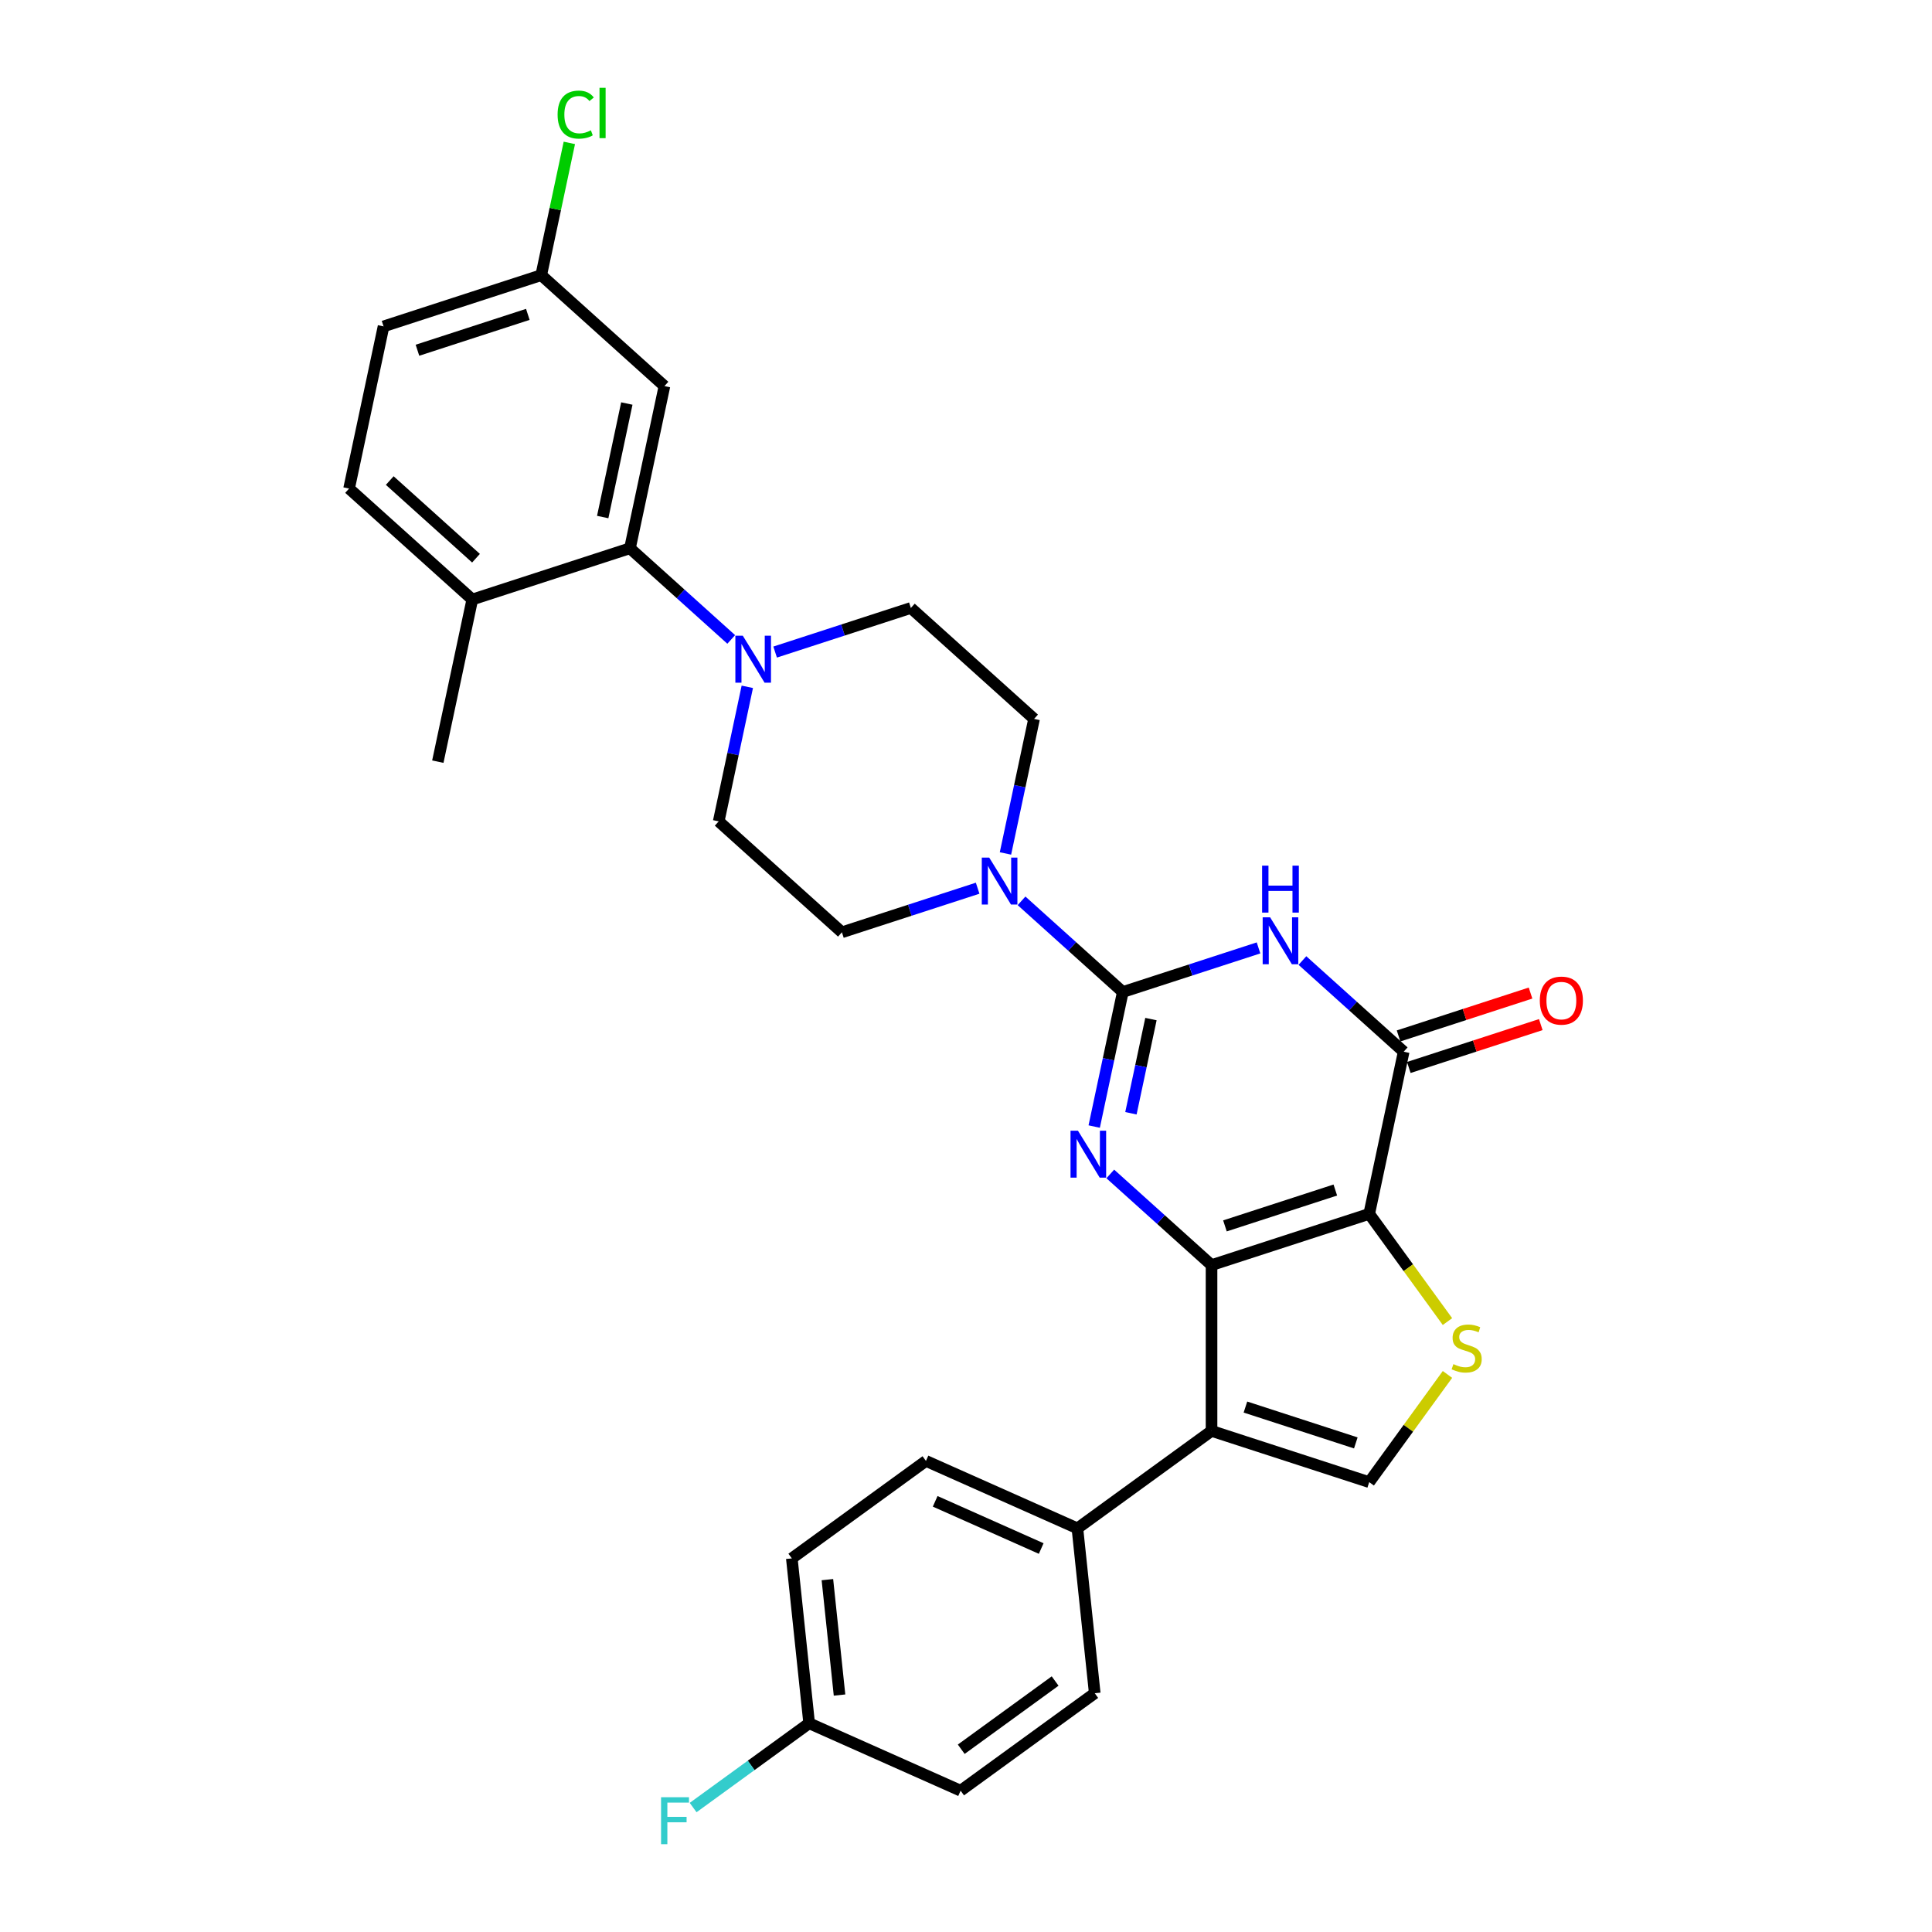 <?xml version='1.0' encoding='iso-8859-1'?>
<svg version='1.1' baseProfile='full'
              xmlns='http://www.w3.org/2000/svg'
                      xmlns:rdkit='http://www.rdkit.org/xml'
                      xmlns:xlink='http://www.w3.org/1999/xlink'
                  xml:space='preserve'
width='1000px' height='1000px' viewBox='0 0 1000 1000'>
<!-- END OF HEADER -->
<rect style='opacity:1.0;fill:#FFFFFF;stroke:none' width='1000' height='1000' x='0' y='0'> </rect>
<path class='bond-0' d='M 627.09,654.82 L 708.703,628.302' style='fill:none;fill-rule:evenodd;stroke:#000000;stroke-width:6px;stroke-linecap:butt;stroke-linejoin:miter;stroke-opacity:1' />
<path class='bond-0' d='M 634.028,634.52 L 691.158,615.957' style='fill:none;fill-rule:evenodd;stroke:#000000;stroke-width:6px;stroke-linecap:butt;stroke-linejoin:miter;stroke-opacity:1' />
<path class='bond-2' d='M 627.09,654.82 L 600.885,631.225' style='fill:none;fill-rule:evenodd;stroke:#000000;stroke-width:6px;stroke-linecap:butt;stroke-linejoin:miter;stroke-opacity:1' />
<path class='bond-2' d='M 600.885,631.225 L 574.679,607.63' style='fill:none;fill-rule:evenodd;stroke:#0000FF;stroke-width:6px;stroke-linecap:butt;stroke-linejoin:miter;stroke-opacity:1' />
<path class='bond-5' d='M 627.09,654.82 L 627.09,740.634' style='fill:none;fill-rule:evenodd;stroke:#000000;stroke-width:6px;stroke-linecap:butt;stroke-linejoin:miter;stroke-opacity:1' />
<path class='bond-4' d='M 708.703,628.302 L 726.545,544.364' style='fill:none;fill-rule:evenodd;stroke:#000000;stroke-width:6px;stroke-linecap:butt;stroke-linejoin:miter;stroke-opacity:1' />
<path class='bond-6' d='M 708.703,628.302 L 728.955,656.176' style='fill:none;fill-rule:evenodd;stroke:#000000;stroke-width:6px;stroke-linecap:butt;stroke-linejoin:miter;stroke-opacity:1' />
<path class='bond-6' d='M 728.955,656.176 L 749.206,684.05' style='fill:none;fill-rule:evenodd;stroke:#CCCC00;stroke-width:6px;stroke-linecap:butt;stroke-linejoin:miter;stroke-opacity:1' />
<path class='bond-1' d='M 581.159,513.461 L 573.758,548.282' style='fill:none;fill-rule:evenodd;stroke:#000000;stroke-width:6px;stroke-linecap:butt;stroke-linejoin:miter;stroke-opacity:1' />
<path class='bond-1' d='M 573.758,548.282 L 566.356,583.103' style='fill:none;fill-rule:evenodd;stroke:#0000FF;stroke-width:6px;stroke-linecap:butt;stroke-linejoin:miter;stroke-opacity:1' />
<path class='bond-1' d='M 595.727,527.476 L 590.546,551.85' style='fill:none;fill-rule:evenodd;stroke:#000000;stroke-width:6px;stroke-linecap:butt;stroke-linejoin:miter;stroke-opacity:1' />
<path class='bond-1' d='M 590.546,551.85 L 585.365,576.225' style='fill:none;fill-rule:evenodd;stroke:#0000FF;stroke-width:6px;stroke-linecap:butt;stroke-linejoin:miter;stroke-opacity:1' />
<path class='bond-3' d='M 581.159,513.461 L 616.285,502.048' style='fill:none;fill-rule:evenodd;stroke:#000000;stroke-width:6px;stroke-linecap:butt;stroke-linejoin:miter;stroke-opacity:1' />
<path class='bond-3' d='M 616.285,502.048 L 651.411,490.635' style='fill:none;fill-rule:evenodd;stroke:#0000FF;stroke-width:6px;stroke-linecap:butt;stroke-linejoin:miter;stroke-opacity:1' />
<path class='bond-8' d='M 581.159,513.461 L 554.954,489.866' style='fill:none;fill-rule:evenodd;stroke:#000000;stroke-width:6px;stroke-linecap:butt;stroke-linejoin:miter;stroke-opacity:1' />
<path class='bond-8' d='M 554.954,489.866 L 528.749,466.271' style='fill:none;fill-rule:evenodd;stroke:#0000FF;stroke-width:6px;stroke-linecap:butt;stroke-linejoin:miter;stroke-opacity:1' />
<path class='bond-31' d='M 674.135,497.173 L 700.34,520.769' style='fill:none;fill-rule:evenodd;stroke:#0000FF;stroke-width:6px;stroke-linecap:butt;stroke-linejoin:miter;stroke-opacity:1' />
<path class='bond-31' d='M 700.34,520.769 L 726.545,544.364' style='fill:none;fill-rule:evenodd;stroke:#000000;stroke-width:6px;stroke-linecap:butt;stroke-linejoin:miter;stroke-opacity:1' />
<path class='bond-13' d='M 729.197,552.525 L 763.353,541.427' style='fill:none;fill-rule:evenodd;stroke:#000000;stroke-width:6px;stroke-linecap:butt;stroke-linejoin:miter;stroke-opacity:1' />
<path class='bond-13' d='M 763.353,541.427 L 797.509,530.329' style='fill:none;fill-rule:evenodd;stroke:#FF0000;stroke-width:6px;stroke-linecap:butt;stroke-linejoin:miter;stroke-opacity:1' />
<path class='bond-13' d='M 723.893,536.202 L 758.05,525.104' style='fill:none;fill-rule:evenodd;stroke:#000000;stroke-width:6px;stroke-linecap:butt;stroke-linejoin:miter;stroke-opacity:1' />
<path class='bond-13' d='M 758.05,525.104 L 792.206,514.006' style='fill:none;fill-rule:evenodd;stroke:#FF0000;stroke-width:6px;stroke-linecap:butt;stroke-linejoin:miter;stroke-opacity:1' />
<path class='bond-7' d='M 627.09,740.634 L 708.703,767.152' style='fill:none;fill-rule:evenodd;stroke:#000000;stroke-width:6px;stroke-linecap:butt;stroke-linejoin:miter;stroke-opacity:1' />
<path class='bond-7' d='M 644.635,728.289 L 701.765,746.851' style='fill:none;fill-rule:evenodd;stroke:#000000;stroke-width:6px;stroke-linecap:butt;stroke-linejoin:miter;stroke-opacity:1' />
<path class='bond-11' d='M 627.09,740.634 L 557.665,791.074' style='fill:none;fill-rule:evenodd;stroke:#000000;stroke-width:6px;stroke-linecap:butt;stroke-linejoin:miter;stroke-opacity:1' />
<path class='bond-30' d='M 749.206,711.405 L 728.955,739.278' style='fill:none;fill-rule:evenodd;stroke:#CCCC00;stroke-width:6px;stroke-linecap:butt;stroke-linejoin:miter;stroke-opacity:1' />
<path class='bond-30' d='M 728.955,739.278 L 708.703,767.152' style='fill:none;fill-rule:evenodd;stroke:#000000;stroke-width:6px;stroke-linecap:butt;stroke-linejoin:miter;stroke-opacity:1' />
<path class='bond-14' d='M 520.426,441.744 L 527.828,406.923' style='fill:none;fill-rule:evenodd;stroke:#0000FF;stroke-width:6px;stroke-linecap:butt;stroke-linejoin:miter;stroke-opacity:1' />
<path class='bond-14' d='M 527.828,406.923 L 535.229,372.102' style='fill:none;fill-rule:evenodd;stroke:#000000;stroke-width:6px;stroke-linecap:butt;stroke-linejoin:miter;stroke-opacity:1' />
<path class='bond-15' d='M 506.026,459.732 L 470.9,471.145' style='fill:none;fill-rule:evenodd;stroke:#0000FF;stroke-width:6px;stroke-linecap:butt;stroke-linejoin:miter;stroke-opacity:1' />
<path class='bond-15' d='M 470.9,471.145 L 435.774,482.558' style='fill:none;fill-rule:evenodd;stroke:#000000;stroke-width:6px;stroke-linecap:butt;stroke-linejoin:miter;stroke-opacity:1' />
<path class='bond-9' d='M 386.804,355.496 L 379.403,390.317' style='fill:none;fill-rule:evenodd;stroke:#0000FF;stroke-width:6px;stroke-linecap:butt;stroke-linejoin:miter;stroke-opacity:1' />
<path class='bond-9' d='M 379.403,390.317 L 372.002,425.138' style='fill:none;fill-rule:evenodd;stroke:#000000;stroke-width:6px;stroke-linecap:butt;stroke-linejoin:miter;stroke-opacity:1' />
<path class='bond-10' d='M 378.481,330.969 L 352.276,307.374' style='fill:none;fill-rule:evenodd;stroke:#0000FF;stroke-width:6px;stroke-linecap:butt;stroke-linejoin:miter;stroke-opacity:1' />
<path class='bond-10' d='M 352.276,307.374 L 326.071,283.779' style='fill:none;fill-rule:evenodd;stroke:#000000;stroke-width:6px;stroke-linecap:butt;stroke-linejoin:miter;stroke-opacity:1' />
<path class='bond-33' d='M 401.205,337.508 L 436.331,326.095' style='fill:none;fill-rule:evenodd;stroke:#0000FF;stroke-width:6px;stroke-linecap:butt;stroke-linejoin:miter;stroke-opacity:1' />
<path class='bond-33' d='M 436.331,326.095 L 471.457,314.681' style='fill:none;fill-rule:evenodd;stroke:#000000;stroke-width:6px;stroke-linecap:butt;stroke-linejoin:miter;stroke-opacity:1' />
<path class='bond-12' d='M 326.071,283.779 L 343.913,199.84' style='fill:none;fill-rule:evenodd;stroke:#000000;stroke-width:6px;stroke-linecap:butt;stroke-linejoin:miter;stroke-opacity:1' />
<path class='bond-12' d='M 311.96,267.62 L 324.449,208.863' style='fill:none;fill-rule:evenodd;stroke:#000000;stroke-width:6px;stroke-linecap:butt;stroke-linejoin:miter;stroke-opacity:1' />
<path class='bond-16' d='M 326.071,283.779 L 244.457,310.297' style='fill:none;fill-rule:evenodd;stroke:#000000;stroke-width:6px;stroke-linecap:butt;stroke-linejoin:miter;stroke-opacity:1' />
<path class='bond-19' d='M 557.665,791.074 L 479.27,756.17' style='fill:none;fill-rule:evenodd;stroke:#000000;stroke-width:6px;stroke-linecap:butt;stroke-linejoin:miter;stroke-opacity:1' />
<path class='bond-19' d='M 538.925,801.517 L 484.049,777.085' style='fill:none;fill-rule:evenodd;stroke:#000000;stroke-width:6px;stroke-linecap:butt;stroke-linejoin:miter;stroke-opacity:1' />
<path class='bond-20' d='M 557.665,791.074 L 566.635,876.418' style='fill:none;fill-rule:evenodd;stroke:#000000;stroke-width:6px;stroke-linecap:butt;stroke-linejoin:miter;stroke-opacity:1' />
<path class='bond-22' d='M 343.913,199.84 L 280.141,142.42' style='fill:none;fill-rule:evenodd;stroke:#000000;stroke-width:6px;stroke-linecap:butt;stroke-linejoin:miter;stroke-opacity:1' />
<path class='bond-18' d='M 535.229,372.102 L 471.457,314.681' style='fill:none;fill-rule:evenodd;stroke:#000000;stroke-width:6px;stroke-linecap:butt;stroke-linejoin:miter;stroke-opacity:1' />
<path class='bond-17' d='M 435.774,482.558 L 372.002,425.138' style='fill:none;fill-rule:evenodd;stroke:#000000;stroke-width:6px;stroke-linecap:butt;stroke-linejoin:miter;stroke-opacity:1' />
<path class='bond-21' d='M 244.457,310.297 L 180.685,252.876' style='fill:none;fill-rule:evenodd;stroke:#000000;stroke-width:6px;stroke-linecap:butt;stroke-linejoin:miter;stroke-opacity:1' />
<path class='bond-21' d='M 246.376,288.929 L 201.735,248.735' style='fill:none;fill-rule:evenodd;stroke:#000000;stroke-width:6px;stroke-linecap:butt;stroke-linejoin:miter;stroke-opacity:1' />
<path class='bond-29' d='M 244.457,310.297 L 226.616,394.235' style='fill:none;fill-rule:evenodd;stroke:#000000;stroke-width:6px;stroke-linecap:butt;stroke-linejoin:miter;stroke-opacity:1' />
<path class='bond-26' d='M 479.27,756.17 L 409.845,806.611' style='fill:none;fill-rule:evenodd;stroke:#000000;stroke-width:6px;stroke-linecap:butt;stroke-linejoin:miter;stroke-opacity:1' />
<path class='bond-25' d='M 566.635,876.418 L 497.21,926.858' style='fill:none;fill-rule:evenodd;stroke:#000000;stroke-width:6px;stroke-linecap:butt;stroke-linejoin:miter;stroke-opacity:1' />
<path class='bond-25' d='M 546.133,870.099 L 497.536,905.407' style='fill:none;fill-rule:evenodd;stroke:#000000;stroke-width:6px;stroke-linecap:butt;stroke-linejoin:miter;stroke-opacity:1' />
<path class='bond-24' d='M 180.685,252.876 L 198.527,168.937' style='fill:none;fill-rule:evenodd;stroke:#000000;stroke-width:6px;stroke-linecap:butt;stroke-linejoin:miter;stroke-opacity:1' />
<path class='bond-27' d='M 280.141,142.42 L 287.416,108.191' style='fill:none;fill-rule:evenodd;stroke:#000000;stroke-width:6px;stroke-linecap:butt;stroke-linejoin:miter;stroke-opacity:1' />
<path class='bond-27' d='M 287.416,108.191 L 294.692,73.962' style='fill:none;fill-rule:evenodd;stroke:#00CC00;stroke-width:6px;stroke-linecap:butt;stroke-linejoin:miter;stroke-opacity:1' />
<path class='bond-34' d='M 280.141,142.42 L 198.527,168.937' style='fill:none;fill-rule:evenodd;stroke:#000000;stroke-width:6px;stroke-linecap:butt;stroke-linejoin:miter;stroke-opacity:1' />
<path class='bond-34' d='M 273.202,162.72 L 216.073,181.283' style='fill:none;fill-rule:evenodd;stroke:#000000;stroke-width:6px;stroke-linecap:butt;stroke-linejoin:miter;stroke-opacity:1' />
<path class='bond-23' d='M 418.815,891.954 L 497.21,926.858' style='fill:none;fill-rule:evenodd;stroke:#000000;stroke-width:6px;stroke-linecap:butt;stroke-linejoin:miter;stroke-opacity:1' />
<path class='bond-28' d='M 418.815,891.954 L 388.788,913.77' style='fill:none;fill-rule:evenodd;stroke:#000000;stroke-width:6px;stroke-linecap:butt;stroke-linejoin:miter;stroke-opacity:1' />
<path class='bond-28' d='M 388.788,913.77 L 358.761,935.586' style='fill:none;fill-rule:evenodd;stroke:#33CCCC;stroke-width:6px;stroke-linecap:butt;stroke-linejoin:miter;stroke-opacity:1' />
<path class='bond-32' d='M 418.815,891.954 L 409.845,806.611' style='fill:none;fill-rule:evenodd;stroke:#000000;stroke-width:6px;stroke-linecap:butt;stroke-linejoin:miter;stroke-opacity:1' />
<path class='bond-32' d='M 434.539,877.359 L 428.26,817.618' style='fill:none;fill-rule:evenodd;stroke:#000000;stroke-width:6px;stroke-linecap:butt;stroke-linejoin:miter;stroke-opacity:1' />
<path  class='atom-3' d='M 557.946 585.248
L 565.909 598.12
Q 566.699 599.391, 567.969 601.69
Q 569.239 603.99, 569.307 604.127
L 569.307 585.248
L 572.534 585.248
L 572.534 609.551
L 569.204 609.551
L 560.657 595.477
Q 559.662 593.83, 558.598 591.942
Q 557.568 590.054, 557.259 589.47
L 557.259 609.551
L 554.101 609.551
L 554.101 585.248
L 557.946 585.248
' fill='#0000FF'/>
<path  class='atom-4' d='M 657.401 474.792
L 665.365 487.664
Q 666.154 488.934, 667.424 491.234
Q 668.694 493.534, 668.763 493.671
L 668.763 474.792
L 671.989 474.792
L 671.989 499.094
L 668.66 499.094
L 660.113 485.021
Q 659.117 483.373, 658.053 481.485
Q 657.024 479.598, 656.715 479.014
L 656.715 499.094
L 653.557 499.094
L 653.557 474.792
L 657.401 474.792
' fill='#0000FF'/>
<path  class='atom-4' d='M 653.265 448.059
L 656.56 448.059
L 656.56 458.391
L 668.986 458.391
L 668.986 448.059
L 672.281 448.059
L 672.281 472.362
L 668.986 472.362
L 668.986 461.137
L 656.56 461.137
L 656.56 472.362
L 653.265 472.362
L 653.265 448.059
' fill='#0000FF'/>
<path  class='atom-7' d='M 752.278 706.068
Q 752.553 706.171, 753.686 706.652
Q 754.818 707.132, 756.054 707.441
Q 757.324 707.716, 758.56 707.716
Q 760.86 707.716, 762.198 706.617
Q 763.537 705.485, 763.537 703.528
Q 763.537 702.189, 762.851 701.366
Q 762.198 700.542, 761.169 700.096
Q 760.139 699.649, 758.423 699.134
Q 756.26 698.482, 754.956 697.864
Q 753.686 697.247, 752.759 695.942
Q 751.866 694.638, 751.866 692.441
Q 751.866 689.386, 753.926 687.498
Q 756.02 685.61, 760.139 685.61
Q 762.954 685.61, 766.146 686.949
L 765.356 689.592
Q 762.439 688.391, 760.242 688.391
Q 757.873 688.391, 756.569 689.386
Q 755.265 690.347, 755.299 692.029
Q 755.299 693.333, 755.951 694.123
Q 756.638 694.912, 757.599 695.359
Q 758.594 695.805, 760.242 696.32
Q 762.439 697.006, 763.743 697.693
Q 765.047 698.379, 765.974 699.787
Q 766.935 701.16, 766.935 703.528
Q 766.935 706.892, 764.67 708.711
Q 762.439 710.496, 758.697 710.496
Q 756.535 710.496, 754.887 710.016
Q 753.274 709.569, 751.352 708.78
L 752.278 706.068
' fill='#CCCC00'/>
<path  class='atom-9' d='M 512.015 443.889
L 519.979 456.761
Q 520.768 458.031, 522.038 460.331
Q 523.308 462.631, 523.377 462.768
L 523.377 443.889
L 526.604 443.889
L 526.604 468.192
L 523.274 468.192
L 514.727 454.118
Q 513.732 452.471, 512.668 450.583
Q 511.638 448.695, 511.329 448.111
L 511.329 468.192
L 508.171 468.192
L 508.171 443.889
L 512.015 443.889
' fill='#0000FF'/>
<path  class='atom-10' d='M 384.471 329.048
L 392.435 341.92
Q 393.224 343.19, 394.494 345.49
Q 395.764 347.79, 395.833 347.927
L 395.833 329.048
L 399.06 329.048
L 399.06 353.351
L 395.73 353.351
L 387.183 339.277
Q 386.188 337.629, 385.123 335.742
Q 384.094 333.854, 383.785 333.27
L 383.785 353.351
L 380.627 353.351
L 380.627 329.048
L 384.471 329.048
' fill='#0000FF'/>
<path  class='atom-14' d='M 797.003 517.915
Q 797.003 512.079, 799.886 508.818
Q 802.77 505.557, 808.159 505.557
Q 813.548 505.557, 816.431 508.818
Q 819.315 512.079, 819.315 517.915
Q 819.315 523.819, 816.397 527.182
Q 813.479 530.512, 808.159 530.512
Q 802.804 530.512, 799.886 527.182
Q 797.003 523.853, 797.003 517.915
M 808.159 527.766
Q 811.866 527.766, 813.857 525.295
Q 815.882 522.789, 815.882 517.915
Q 815.882 513.143, 813.857 510.741
Q 811.866 508.303, 808.159 508.303
Q 804.452 508.303, 802.426 510.706
Q 800.436 513.109, 800.436 517.915
Q 800.436 522.823, 802.426 525.295
Q 804.452 527.766, 808.159 527.766
' fill='#FF0000'/>
<path  class='atom-28' d='M 288.612 59.322
Q 288.612 53.281, 291.426 50.123
Q 294.275 46.931, 299.664 46.931
Q 304.676 46.931, 307.353 50.466
L 305.088 52.32
Q 303.131 49.745, 299.664 49.745
Q 295.992 49.745, 294.035 52.217
Q 292.113 54.654, 292.113 59.322
Q 292.113 64.128, 294.104 66.599
Q 296.129 69.07, 300.042 69.07
Q 302.719 69.07, 305.843 67.457
L 306.804 70.032
Q 305.534 70.855, 303.612 71.336
Q 301.69 71.817, 299.561 71.817
Q 294.275 71.817, 291.426 68.59
Q 288.612 65.363, 288.612 59.322
' fill='#00CC00'/>
<path  class='atom-28' d='M 310.305 45.455
L 313.463 45.455
L 313.463 71.508
L 310.305 71.508
L 310.305 45.455
' fill='#00CC00'/>
<path  class='atom-29' d='M 342.165 930.243
L 356.616 930.243
L 356.616 933.023
L 345.426 933.023
L 345.426 940.403
L 355.38 940.403
L 355.38 943.218
L 345.426 943.218
L 345.426 954.545
L 342.165 954.545
L 342.165 930.243
' fill='#33CCCC'/>
</svg>
